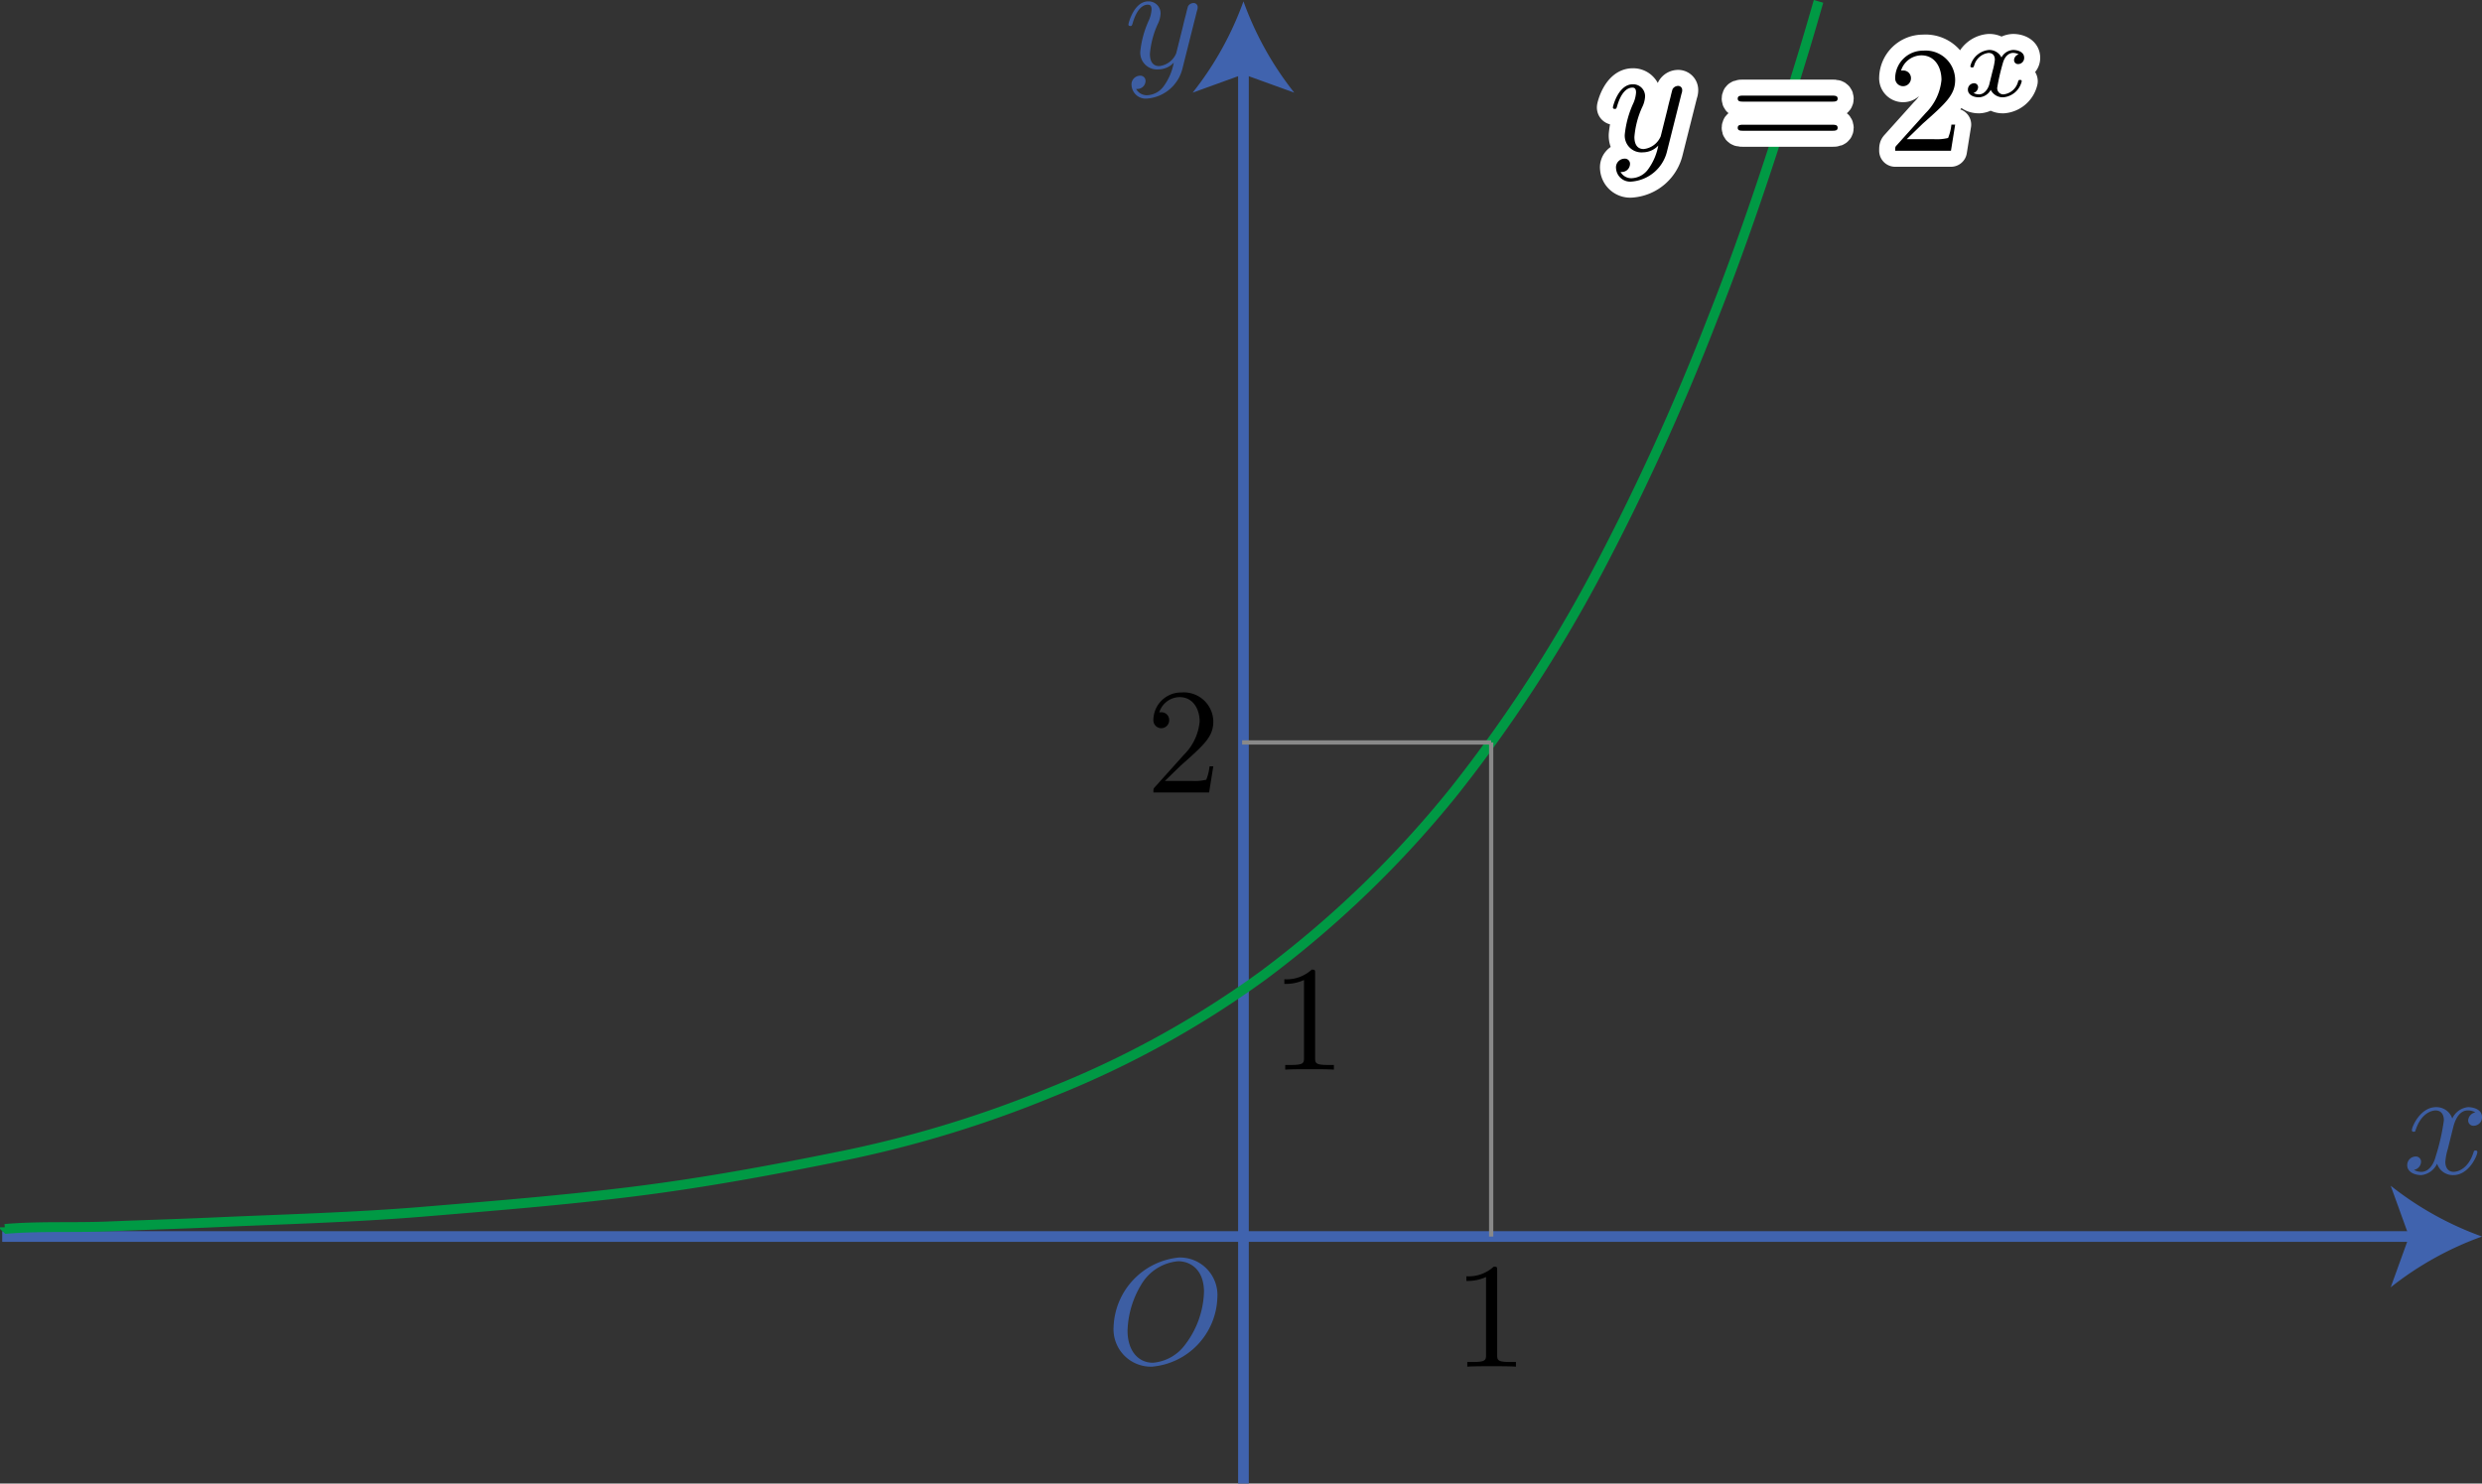 <svg xmlns="http://www.w3.org/2000/svg" viewBox="0 0 164.666 98.44"><rect x="0" y="0" width="164.666" height="98.44" fill="#333333" stroke="none"/><title>0004</title><g id="Workplace"><g id="軸"><line x1="82.496" y1="98.44" x2="82.496" y2="4.368" fill="none" stroke="#4063ae" stroke-miterlimit="10" stroke-width="0.709"/><path d="M95.748,329.354a21.416,21.416,0,0,0,3.37,6.057l-3.37-1.219-3.37,1.219A21.402,21.402,0,0,0,95.748,329.354Z" transform="translate(-13.252 -329.263)" fill="#4063ae"/><line x1="0.147" y1="82.049" x2="160.389" y2="82.049" fill="none" stroke="#4063ae" stroke-miterlimit="10" stroke-width="0.709"/><path d="M177.918,411.312a21.416,21.416,0,0,0-6.057,3.37l1.219-3.37-1.219-3.37A21.398,21.398,0,0,0,177.918,411.312Z" transform="translate(-13.252 -329.263)" fill="#4063ae"/><path d="M175.995,404.121c.06-.259.289-1.176.986-1.176a.976.976,0,0,1,.498.13.579.579,0,0,0-.478.538.348.348,0,0,0,.379.349.556.556,0,0,0,.538-.578c0-.518-.588-.657-.926-.657a1.289,1.289,0,0,0-1.046.757,1.102,1.102,0,0,0-1.076-.757c-1.036,0-1.604,1.285-1.604,1.534,0,.1.1.1.119.1.08,0,.11-.02.13-.11.339-1.056.996-1.305,1.335-1.305.189,0,.538.09.538.667a14.516,14.516,0,0,1-.538,2.371c-.159.618-.508,1.036-.946,1.036a.958.958,0,0,1-.498-.13.565.565,0,0,0,.468-.538.341.341,0,0,0-.369-.349.566.566,0,0,0-.548.578c0,.458.498.657.936.657a1.324,1.324,0,0,0,1.046-.757,1.1,1.1,0,0,0,1.076.757c1.026,0,1.594-1.285,1.594-1.534,0-.1-.09-.1-.12-.1-.09,0-.11.04-.13.11-.329,1.066-1.006,1.305-1.325,1.305-.389,0-.548-.319-.548-.657a3.885,3.885,0,0,1,.169-.877l.339-1.365" transform="translate(-13.252 -329.263)" fill="#3d5ea3"/><path d="M92.671,329.962a.626.626,0,0,0,.04-.229.267.267,0,0,0-.289-.269.433.433,0,0,0-.349.209c-.02.05-.1.359-.14.538-.07.259-.14.528-.199.797l-.448,1.793a1.386,1.386,0,0,1-1.126.847c-.508,0-.618-.438-.618-.807a5.941,5.941,0,0,1,.508-1.953,1.8,1.8,0,0,0,.199-.717.79.79,0,0,0-.817-.817c-.946,0-1.315,1.444-1.315,1.534,0,.1.1.1.12.1.1,0,.11-.02.159-.179.269-.936.667-1.235,1.006-1.235.08,0,.249,0,.249.319a2.11,2.11,0,0,1-.169.697,6.572,6.572,0,0,0-.578,2.092,1.111,1.111,0,0,0,1.215,1.185,1.407,1.407,0,0,0,1.006-.448,3.823,3.823,0,0,1-.647,1.534,1.427,1.427,0,0,1-1.096.628.805.805,0,0,1-.757-.418.57.57,0,0,0,.428-.12.539.539,0,0,0,.199-.408.34.34,0,0,0-.369-.349.575.575,0,0,0-.558.648.942.942,0,0,0,1.056.867,2.628,2.628,0,0,0,2.331-2.032l.956-3.805" transform="translate(-13.252 -329.263)" fill="#3d5ea3"/><path id="左" d="M94.016,415.384a2.492,2.492,0,0,0-2.54-2.68,4.798,4.798,0,0,0-4.343,4.583,2.483,2.483,0,0,0,2.55,2.66,4.753,4.753,0,0,0,4.333-4.563Zm-4.274,4.302c-.986,0-1.684-.807-1.684-2.122a6.226,6.226,0,0,1,.907-3.058,3.158,3.158,0,0,1,2.451-1.554c.817,0,1.714.558,1.714,2.042a6.068,6.068,0,0,1-1.255,3.497,2.955,2.955,0,0,1-2.132,1.195" transform="translate(-13.252 -329.263)" fill="#3d5ea3"/></g><g id="y_f_x_" data-name="y=f(x)"><path id="y_f_x_2" data-name="y=f(x)" d="M13.578,410.699v.111c2.244-.198,4.535-.074,6.788-.167,2.334-.096,4.68-.162,7.011-.267,4.667-.21,9.332-.327,13.978-.713,4.658-.387,9.3-.759,13.933-1.336,4.687-.584,9.285-1.437,13.933-2.383a76.427,76.427,0,0,0,13.933-4.276,64.131,64.131,0,0,0,13.933-7.706A69.766,69.766,0,0,0,109.77,381.713a95.609,95.609,0,0,0,9.332-14.284,157.709,157.709,0,0,0,7.755-16.987c2.33-5.86,4.272-11.877,6.109-17.907.322-1.057.627-2.12.934-3.181" transform="translate(-13.252 -329.263)" fill="none" stroke="#094" stroke-linejoin="bevel" stroke-width="0.652"/><g id="目盛"><g id="線x"><line id="x_1" data-name="x=1" x1="98.93" y1="49.265" x2="98.93" y2="82.049" fill="none" stroke="#898989" stroke-miterlimit="10" stroke-width="0.283"/></g><g id="線y"><line id="y_2" data-name="y=2" x1="82.407" y1="49.265" x2="98.93" y2="49.265" fill="none" stroke="#898989" stroke-miterlimit="10" stroke-width="0.283"/></g><g id="値x"><path d="M112.58,413.571c0-.239,0-.259-.229-.259a2.461,2.461,0,0,1-1.813.638v.309a2.983,2.983,0,0,0,1.305-.259v5.16c0,.359-.03.478-.926.478h-.319v.309c.349-.03,1.215-.03,1.614-.03s1.265,0,1.614.03v-.309h-.319c-.897,0-.926-.11-.926-.478v-5.589" transform="translate(-13.252 -329.263)"/></g><g id="値y"><path d="M100.503,393.862c0-.239,0-.259-.229-.259a2.461,2.461,0,0,1-1.813.638v.309a2.985,2.985,0,0,0,1.305-.259v5.16c0,.359-.03.478-.926.478H98.52v.309c.349-.03,1.215-.03,1.614-.03s1.265,0,1.614.03v-.309h-.319c-.897,0-.926-.11-.926-.478V393.862" transform="translate(-13.252 -329.263)"/><path d="M90.54,381.079l1.056-1.026c1.554-1.375,2.152-1.913,2.152-2.909a1.957,1.957,0,0,0-2.112-1.933,1.841,1.841,0,0,0-1.863,1.803.524.524,0,1,0,1.046.03.504.504,0,0,0-.528-.518.377.377,0,0,0-.129.01,1.436,1.436,0,0,1,1.345-1.016c.907,0,1.335.807,1.335,1.624a3.569,3.569,0,0,1-1.046,2.202l-1.913,2.132c-.11.11-.11.13-.11.369h3.696l.279-1.733h-.249a3.279,3.279,0,0,1-.219.887,3.246,3.246,0,0,1-.946.08H90.54" transform="translate(-13.252 -329.263)"/></g></g><path d="M124.816,335.464a.622.622,0,0,0,.04-.23.269.269,0,0,0-.289-.27.436.436,0,0,0-.349.212c-.02.049-.1.358-.139.535-.07.261-.14.531-.2.801l-.449,1.796a1.392,1.392,0,0,1-1.127.845c-.508,0-.618-.438-.618-.805a5.925,5.925,0,0,1,.508-1.956,1.824,1.824,0,0,0,.2-.717.79.79,0,0,0-.818-.819c-.947,0-1.316,1.447-1.316,1.536,0,.097.1.097.12.097.1,0,.11-.018.159-.181.27-.934.669-1.23,1.007-1.23.08,0,.249,0,.249.314a2.073,2.073,0,0,1-.17.699,6.558,6.558,0,0,0-.578,2.097,1.109,1.109,0,0,0,1.216,1.182,1.408,1.408,0,0,0,1.007-.447,3.82,3.82,0,0,1-.648,1.536,1.423,1.423,0,0,1-1.097.628.81.81,0,0,1-.758-.416.571.571,0,0,0,.429-.119.55.55,0,0,0,.199-.411.34.34,0,0,0-.369-.35.576.576,0,0,0-.558.651.942.942,0,0,0,1.057.867,2.63,2.63,0,0,0,2.333-2.036l.957-3.81" transform="translate(-13.252 -329.263)" fill="#fff"/><path d="M134.831,336.006c.149,0,.339,0,.339-.199s-.19-.199-.329-.199h-5.973c-.14,0-.329,0-.329.199s.189.199.339.199Zm.01,1.932c.139,0,.329,0,.329-.195,0-.203-.19-.203-.339-.203h-5.953c-.15,0-.339,0-.339.203,0,.195.189.195.329.195h5.973" transform="translate(-13.252 -329.263)" fill="#fff"/><path d="M139.755,338.496l1.056-1.025c1.556-1.38,2.154-1.918,2.154-2.912a1.957,1.957,0,0,0-2.114-1.935,1.843,1.843,0,0,0-1.865,1.802.524.524,0,1,0,1.047.031.503.503,0,0,0-.528-.515.818.818,0,0,0-.13.005,1.434,1.434,0,0,1,1.347-1.012c.907,0,1.336.803,1.336,1.625a3.573,3.573,0,0,1-1.047,2.202l-1.914,2.131c-.11.115-.11.133-.11.373h3.7l.279-1.736h-.25a3.243,3.243,0,0,1-.219.888,3.246,3.246,0,0,1-.947.08h-1.795" transform="translate(-13.252 -329.263)" fill="#fff"/><path d="M145.213,334.916c-.07.231-.3.608-.655.608a.78.78,0,0,1-.377-.093.418.418,0,0,0,.307-.386.26.26,0,0,0-.279-.257.414.414,0,0,0-.398.426c0,.351.391.506.733.506a.932.932,0,0,0,.781-.493.897.897,0,0,0,.83.493,1.382,1.382,0,0,0,1.227-1.065c0-.089-.091-.089-.112-.089-.098,0-.105.031-.133.12a1.125,1.125,0,0,1-.955.839.406.406,0,0,1-.425-.453,14.004,14.004,0,0,1,.363-1.589c.139-.537.453-.71.683-.71a.764.764,0,0,1,.377.098.41.41,0,0,0-.307.382.261.261,0,0,0,.279.262.406.406,0,0,0,.391-.426c0-.391-.446-.51-.725-.51a.929.929,0,0,0-.781.497.892.892,0,0,0-.836-.497,1.397,1.397,0,0,0-1.227,1.07c0,.089.098.089.118.089.091,0,.098-.031.132-.12a1.129,1.129,0,0,1,.956-.843c.23,0,.418.124.418.457a4.24,4.24,0,0,1-.146.728l-.237.959" transform="translate(-13.252 -329.263)" fill="#fff"/><path d="M124.816,335.464a.622.622,0,0,0,.04-.23.269.269,0,0,0-.289-.27.436.436,0,0,0-.349.212c-.02.049-.1.358-.139.535-.07.261-.14.531-.2.801l-.449,1.796a1.392,1.392,0,0,1-1.127.845c-.508,0-.618-.438-.618-.805a5.925,5.925,0,0,1,.508-1.956,1.824,1.824,0,0,0,.2-.717.79.79,0,0,0-.818-.819c-.947,0-1.316,1.447-1.316,1.536,0,.097.1.097.12.097.1,0,.11-.018.159-.181.27-.934.669-1.23,1.007-1.23.08,0,.249,0,.249.314a2.073,2.073,0,0,1-.17.699,6.558,6.558,0,0,0-.578,2.097,1.109,1.109,0,0,0,1.216,1.182,1.408,1.408,0,0,0,1.007-.447,3.82,3.82,0,0,1-.648,1.536,1.423,1.423,0,0,1-1.097.628.81.81,0,0,1-.758-.416.571.571,0,0,0,.429-.119.55.55,0,0,0,.199-.411.34.34,0,0,0-.369-.35.576.576,0,0,0-.558.651.942.942,0,0,0,1.057.867,2.63,2.63,0,0,0,2.333-2.036l.957-3.81" transform="translate(-13.252 -329.263)"/><path d="M134.831,336.006c.149,0,.339,0,.339-.199s-.19-.199-.329-.199h-5.973c-.14,0-.329,0-.329.199s.189.199.339.199Zm.01,1.932c.139,0,.329,0,.329-.195,0-.203-.19-.203-.339-.203h-5.953c-.15,0-.339,0-.339.203,0,.195.189.195.329.195h5.973" transform="translate(-13.252 -329.263)"/><path d="M139.755,338.496l1.056-1.025c1.556-1.38,2.154-1.918,2.154-2.912a1.957,1.957,0,0,0-2.114-1.935,1.843,1.843,0,0,0-1.865,1.802.524.524,0,1,0,1.047.031.503.503,0,0,0-.528-.515.818.818,0,0,0-.13.005,1.434,1.434,0,0,1,1.347-1.012c.907,0,1.336.803,1.336,1.625a3.573,3.573,0,0,1-1.047,2.202l-1.914,2.131c-.11.115-.11.133-.11.373h3.7l.279-1.736h-.25a3.243,3.243,0,0,1-.219.888,3.246,3.246,0,0,1-.947.08h-1.795" transform="translate(-13.252 -329.263)"/><path d="M145.213,334.916c-.07.231-.3.608-.655.608a.78.78,0,0,1-.377-.093.418.418,0,0,0,.307-.386.26.26,0,0,0-.279-.257.414.414,0,0,0-.398.426c0,.351.391.506.733.506a.932.932,0,0,0,.781-.493.897.897,0,0,0,.83.493,1.382,1.382,0,0,0,1.227-1.065c0-.089-.091-.089-.112-.089-.098,0-.105.031-.133.12a1.125,1.125,0,0,1-.955.839.406.406,0,0,1-.425-.453,14.004,14.004,0,0,1,.363-1.589c.139-.537.453-.71.683-.71a.764.764,0,0,1,.377.098.41.41,0,0,0-.307.382.261.261,0,0,0,.279.262.406.406,0,0,0,.391-.426c0-.391-.446-.51-.725-.51a.929.929,0,0,0-.781.497.892.892,0,0,0-.836-.497,1.397,1.397,0,0,0-1.227,1.07c0,.089.098.089.118.089.091,0,.098-.031.132-.12a1.129,1.129,0,0,1,.956-.843c.23,0,.418.124.418.457a4.24,4.24,0,0,1-.146.728l-.237.959" transform="translate(-13.252 -329.263)"/><path d="M124.816,335.464a.622.622,0,0,0,.04-.23.269.269,0,0,0-.289-.27.436.436,0,0,0-.349.212c-.02.049-.1.358-.139.535-.07.261-.14.531-.2.801l-.449,1.796a1.392,1.392,0,0,1-1.127.845c-.508,0-.618-.438-.618-.805a5.925,5.925,0,0,1,.508-1.956,1.824,1.824,0,0,0,.2-.717.79.79,0,0,0-.818-.819c-.947,0-1.316,1.447-1.316,1.536,0,.097.1.097.12.097.1,0,.11-.018.159-.181.27-.934.669-1.23,1.007-1.23.08,0,.249,0,.249.314a2.073,2.073,0,0,1-.17.699,6.558,6.558,0,0,0-.578,2.097,1.109,1.109,0,0,0,1.216,1.182,1.408,1.408,0,0,0,1.007-.447,3.82,3.82,0,0,1-.648,1.536,1.423,1.423,0,0,1-1.097.628.81.81,0,0,1-.758-.416.571.571,0,0,0,.429-.119.55.55,0,0,0,.199-.411.34.34,0,0,0-.369-.35.576.576,0,0,0-.558.651.942.942,0,0,0,1.057.867,2.63,2.63,0,0,0,2.333-2.036l.957-3.81" transform="translate(-13.252 -329.263)" fill="none" stroke="#fff" stroke-linecap="round" stroke-linejoin="round" stroke-width="2.126"/><path d="M134.831,336.006c.149,0,.339,0,.339-.199s-.19-.199-.329-.199h-5.973c-.14,0-.329,0-.329.199s.189.199.339.199Zm.01,1.932c.139,0,.329,0,.329-.195,0-.203-.19-.203-.339-.203h-5.953c-.15,0-.339,0-.339.203,0,.195.189.195.329.195h5.973" transform="translate(-13.252 -329.263)" fill="none" stroke="#fff" stroke-linecap="round" stroke-linejoin="round" stroke-width="2.126"/><path d="M139.755,338.496l1.056-1.025c1.556-1.38,2.154-1.918,2.154-2.912a1.957,1.957,0,0,0-2.114-1.935,1.843,1.843,0,0,0-1.865,1.802.524.524,0,1,0,1.047.031.503.503,0,0,0-.528-.515.818.818,0,0,0-.13.005,1.434,1.434,0,0,1,1.347-1.012c.907,0,1.336.803,1.336,1.625a3.573,3.573,0,0,1-1.047,2.202l-1.914,2.131c-.11.115-.11.133-.11.373h3.7l.279-1.736h-.25a3.243,3.243,0,0,1-.219.888,3.246,3.246,0,0,1-.947.08h-1.795" transform="translate(-13.252 -329.263)" fill="none" stroke="#fff" stroke-linecap="round" stroke-linejoin="round" stroke-width="2.126"/><path d="M145.213,334.916c-.07.231-.3.608-.655.608a.78.78,0,0,1-.377-.093.418.418,0,0,0,.307-.386.26.26,0,0,0-.279-.257.414.414,0,0,0-.398.426c0,.351.391.506.733.506a.932.932,0,0,0,.781-.493.897.897,0,0,0,.83.493,1.382,1.382,0,0,0,1.227-1.065c0-.089-.091-.089-.112-.089-.098,0-.105.031-.133.12a1.125,1.125,0,0,1-.955.839.406.406,0,0,1-.425-.453,14.004,14.004,0,0,1,.363-1.589c.139-.537.453-.71.683-.71a.764.764,0,0,1,.377.098.41.41,0,0,0-.307.382.261.261,0,0,0,.279.262.406.406,0,0,0,.391-.426c0-.391-.446-.51-.725-.51a.929.929,0,0,0-.781.497.892.892,0,0,0-.836-.497,1.397,1.397,0,0,0-1.227,1.07c0,.089.098.089.118.089.091,0,.098-.031.132-.12a1.129,1.129,0,0,1,.956-.843c.23,0,.418.124.418.457a4.24,4.24,0,0,1-.146.728l-.237.959" transform="translate(-13.252 -329.263)" fill="none" stroke="#fff" stroke-linecap="round" stroke-linejoin="round" stroke-width="2.126"/><path d="M124.816,335.464a.622.622,0,0,0,.04-.23.269.269,0,0,0-.289-.27.436.436,0,0,0-.349.212c-.02.049-.1.358-.139.535-.07.261-.14.531-.2.801l-.449,1.796a1.392,1.392,0,0,1-1.127.845c-.508,0-.618-.438-.618-.805a5.925,5.925,0,0,1,.508-1.956,1.824,1.824,0,0,0,.2-.717.79.79,0,0,0-.818-.819c-.947,0-1.316,1.447-1.316,1.536,0,.097.1.097.12.097.1,0,.11-.018.159-.181.27-.934.669-1.23,1.007-1.23.08,0,.249,0,.249.314a2.073,2.073,0,0,1-.17.699,6.558,6.558,0,0,0-.578,2.097,1.109,1.109,0,0,0,1.216,1.182,1.408,1.408,0,0,0,1.007-.447,3.82,3.82,0,0,1-.648,1.536,1.423,1.423,0,0,1-1.097.628.81.81,0,0,1-.758-.416.571.571,0,0,0,.429-.119.55.55,0,0,0,.199-.411.34.34,0,0,0-.369-.35.576.576,0,0,0-.558.651.942.942,0,0,0,1.057.867,2.63,2.63,0,0,0,2.333-2.036l.957-3.81" transform="translate(-13.252 -329.263)"/><path d="M134.831,336.006c.149,0,.339,0,.339-.199s-.19-.199-.329-.199h-5.973c-.14,0-.329,0-.329.199s.189.199.339.199Zm.01,1.932c.139,0,.329,0,.329-.195,0-.203-.19-.203-.339-.203h-5.953c-.15,0-.339,0-.339.203,0,.195.189.195.329.195h5.973" transform="translate(-13.252 -329.263)"/><path d="M139.755,338.496l1.056-1.025c1.556-1.38,2.154-1.918,2.154-2.912a1.957,1.957,0,0,0-2.114-1.935,1.843,1.843,0,0,0-1.865,1.802.524.524,0,1,0,1.047.031.503.503,0,0,0-.528-.515.818.818,0,0,0-.13.005,1.434,1.434,0,0,1,1.347-1.012c.907,0,1.336.803,1.336,1.625a3.573,3.573,0,0,1-1.047,2.202l-1.914,2.131c-.11.115-.11.133-.11.373h3.7l.279-1.736h-.25a3.243,3.243,0,0,1-.219.888,3.246,3.246,0,0,1-.947.08h-1.795" transform="translate(-13.252 -329.263)"/><path d="M145.213,334.916c-.07.231-.3.608-.655.608a.78.78,0,0,1-.377-.093.418.418,0,0,0,.307-.386.26.26,0,0,0-.279-.257.414.414,0,0,0-.398.426c0,.351.391.506.733.506a.932.932,0,0,0,.781-.493.897.897,0,0,0,.83.493,1.382,1.382,0,0,0,1.227-1.065c0-.089-.091-.089-.112-.089-.098,0-.105.031-.133.12a1.125,1.125,0,0,1-.955.839.406.406,0,0,1-.425-.453,14.004,14.004,0,0,1,.363-1.589c.139-.537.453-.71.683-.71a.764.764,0,0,1,.377.098.41.41,0,0,0-.307.382.261.261,0,0,0,.279.262.406.406,0,0,0,.391-.426c0-.391-.446-.51-.725-.51a.929.929,0,0,0-.781.497.892.892,0,0,0-.836-.497,1.397,1.397,0,0,0-1.227,1.07c0,.089.098.089.118.089.091,0,.098-.031.132-.12a1.129,1.129,0,0,1,.956-.843c.23,0,.418.124.418.457a4.24,4.24,0,0,1-.146.728l-.237.959" transform="translate(-13.252 -329.263)"/></g></g></svg>